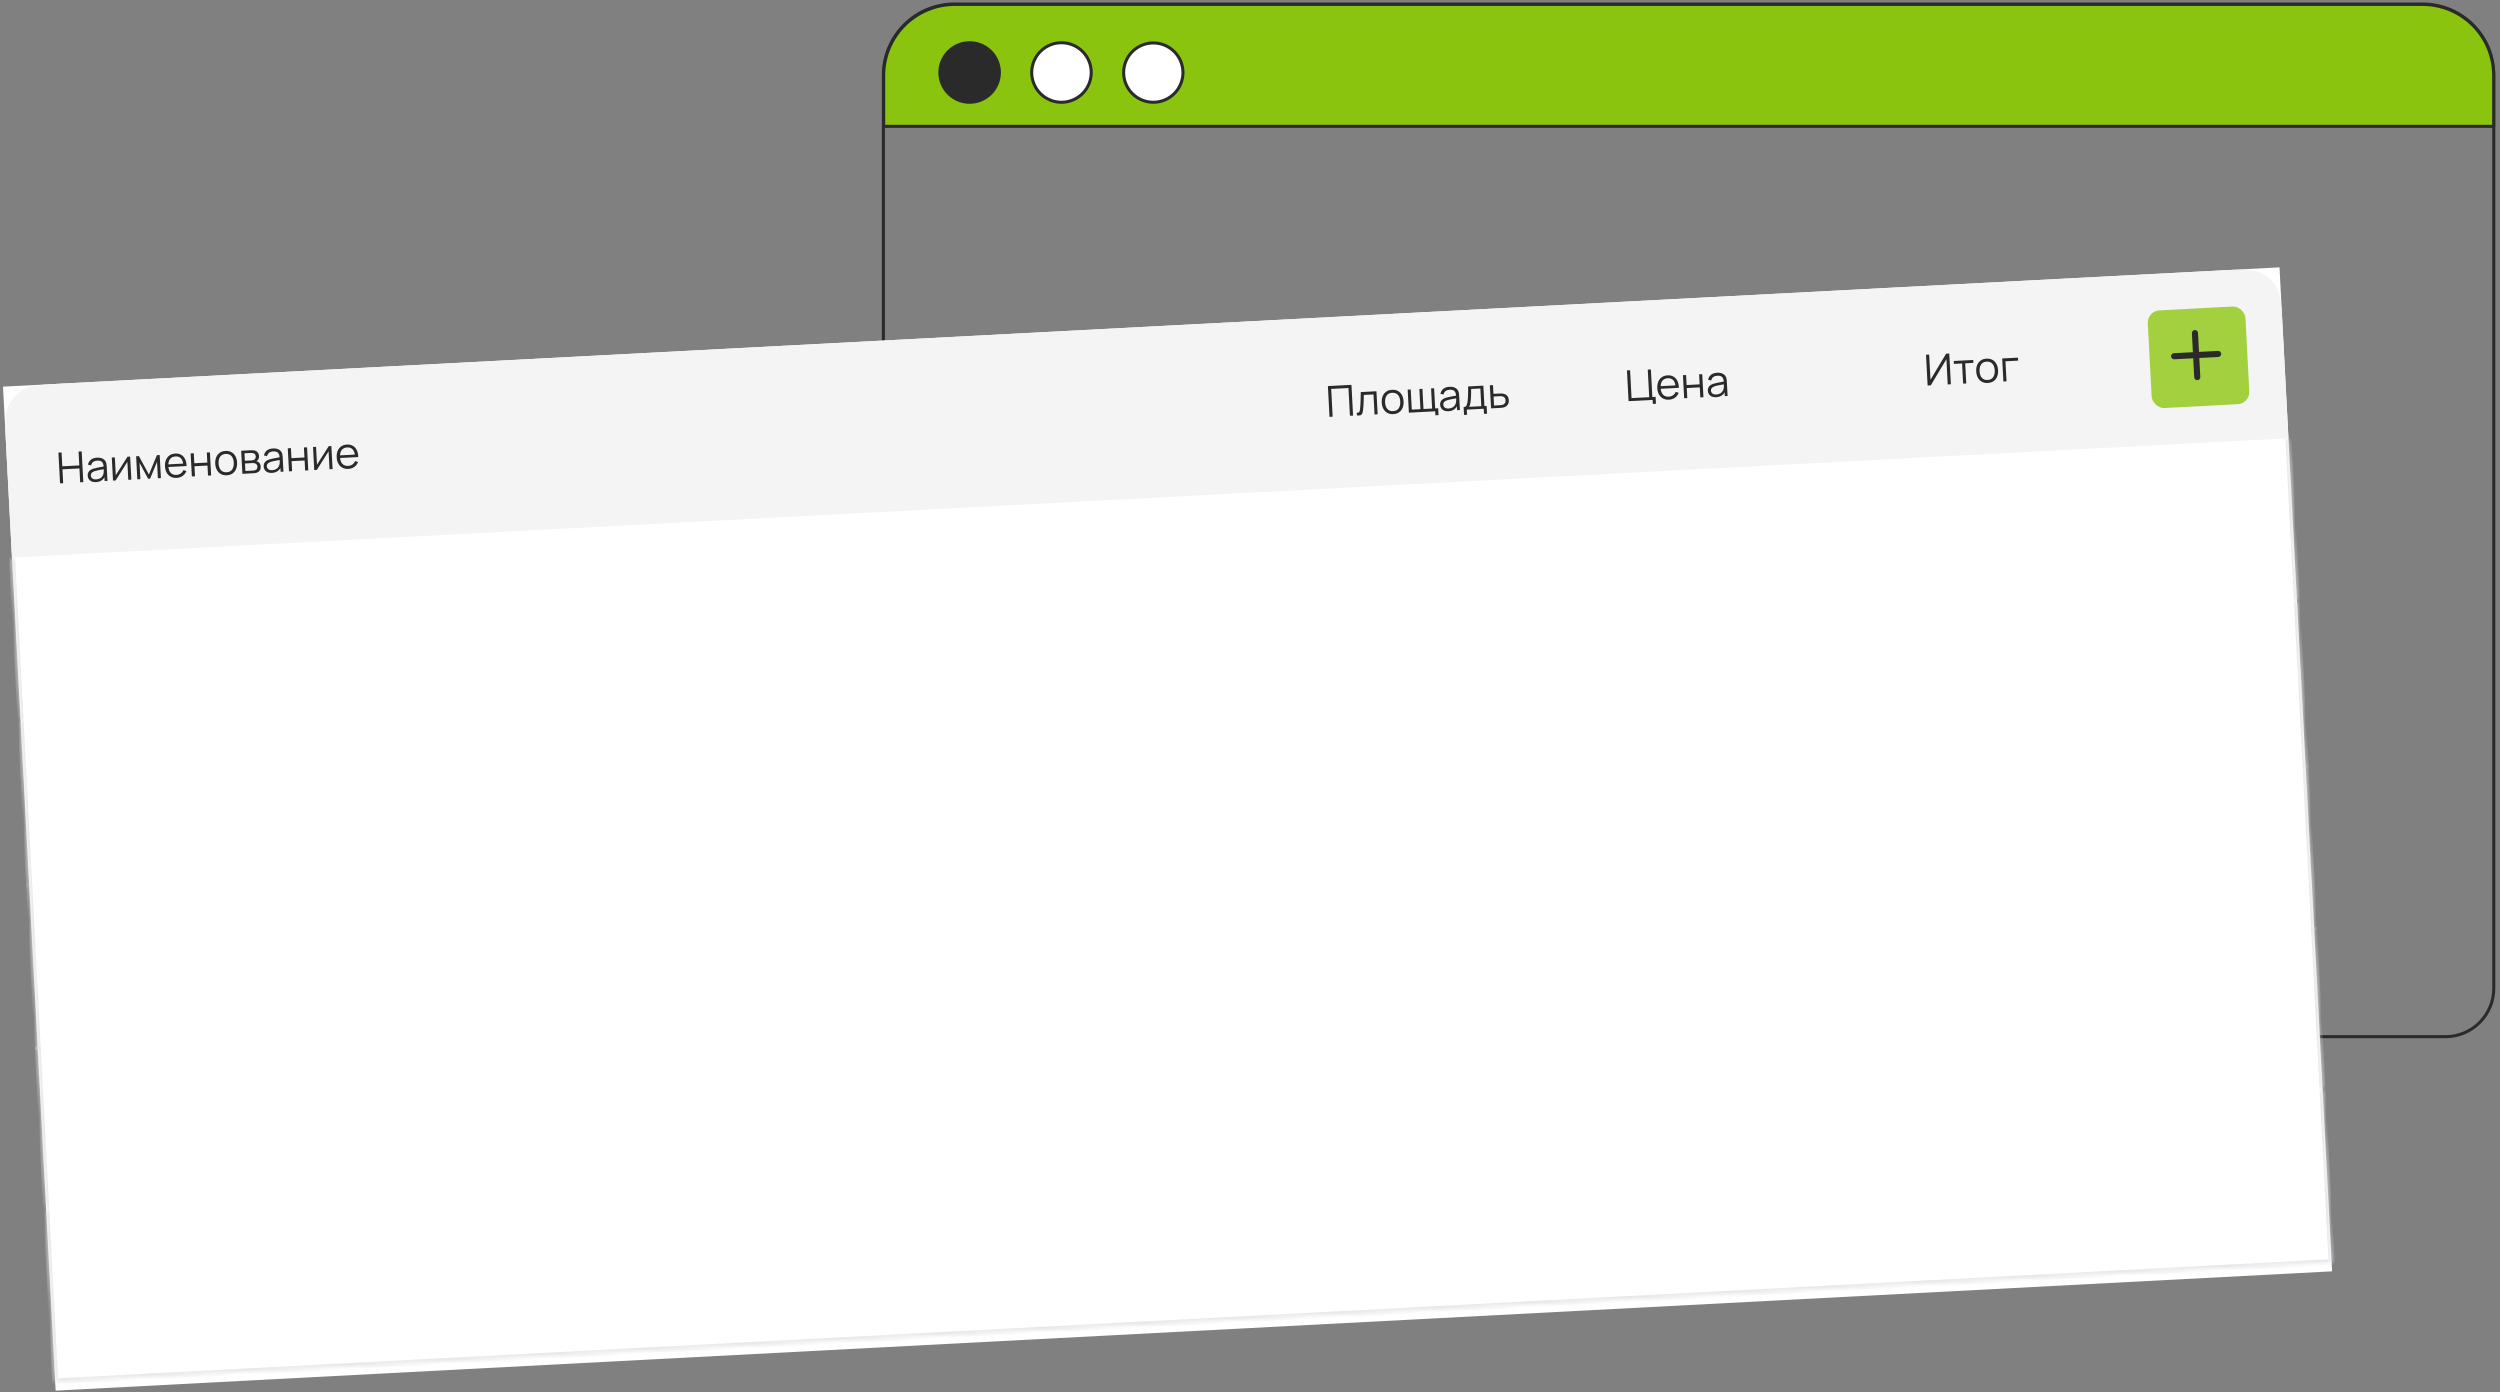<svg width="483" height="269" viewBox="0 0 483 269" fill="none" xmlns="http://www.w3.org/2000/svg">
<rect x="0" y="0" width="483" height="269" fill="#808080" stroke="none"/>
<path d="M184.467 0.778H468.059C471.703 0.778 475.198 2.226 477.774 4.803C480.351 7.379 481.798 10.874 481.798 14.518V190.946C481.798 193.424 480.814 195.8 479.062 197.552C477.31 199.304 474.934 200.288 472.456 200.288H180.011C177.534 200.288 175.157 199.304 173.405 197.552C171.653 195.8 170.669 193.424 170.669 190.946V14.498C170.672 12.69 171.031 10.901 171.726 9.233C172.421 7.564 173.439 6.049 174.721 4.775C176.003 3.5 177.523 2.491 179.196 1.805C180.868 1.12 182.659 0.771 184.467 0.778Z" stroke="#2A2A2A" stroke-width="0.59" stroke-linecap="round" stroke-linejoin="round"/>
<path d="M481.778 24.409V14.595C481.778 10.952 480.331 7.457 477.754 4.88C475.178 2.304 471.683 0.856 468.039 0.856H184.467C180.823 0.856 177.328 2.304 174.752 4.88C172.175 7.457 170.728 10.952 170.728 14.595V24.409H481.778Z" fill="#8BC40F" stroke="#2A2A2A" stroke-width="0.59" stroke-linecap="round" stroke-linejoin="round"/>
<path d="M193.083 14.027C193.087 12.888 192.753 11.774 192.123 10.825C191.492 9.876 190.594 9.136 189.543 8.698C188.491 8.261 187.333 8.145 186.216 8.366C185.098 8.588 184.072 9.136 183.266 9.941C182.461 10.747 181.913 11.773 181.692 12.89C181.47 14.008 181.586 15.166 182.024 16.217C182.461 17.269 183.201 18.167 184.15 18.797C185.099 19.428 186.213 19.762 187.352 19.758C188.871 19.753 190.326 19.148 191.399 18.074C192.473 17 193.078 15.546 193.083 14.027Z" fill="#2A2A2A" stroke="#2A2A2A" stroke-width="0.59" stroke-linecap="round" stroke-linejoin="round"/>
<path d="M210.827 14.026C210.83 12.884 210.494 11.766 209.86 10.816C209.226 9.866 208.323 9.126 207.267 8.691C206.211 8.255 205.049 8.145 203.929 8.372C202.81 8.6 201.784 9.156 200.982 9.969C200.179 10.783 199.638 11.816 199.425 12.939C199.213 14.061 199.34 15.222 199.79 16.272C200.239 17.322 200.992 18.214 201.951 18.835C202.91 19.456 204.032 19.777 205.174 19.758C206.679 19.732 208.113 19.117 209.17 18.046C210.227 16.974 210.822 15.531 210.827 14.026Z" fill="white" stroke="#2A2A2A" stroke-width="0.59" stroke-linecap="round" stroke-linejoin="round"/>
<path d="M222.818 19.758C225.983 19.758 228.549 17.192 228.549 14.027C228.549 10.862 225.983 8.296 222.818 8.296C219.653 8.296 217.087 10.862 217.087 14.027C217.087 17.192 219.653 19.758 222.818 19.758Z" fill="white" stroke="#2A2A2A" stroke-width="0.59" stroke-linecap="round" stroke-linejoin="round"/>
<rect width="440.422" height="194.234" transform="translate(0.582 74.703) rotate(-3)" fill="white"/>
<path d="M1.183 86.164C0.968 82.069 0.861 80.021 1.602 78.424C2.2 77.136 3.171 76.058 4.389 75.328C5.899 74.424 7.947 74.317 12.043 74.103L428.939 52.254C433.035 52.039 435.083 51.932 436.68 52.673C437.968 53.271 439.046 54.242 439.776 55.461C440.679 56.971 440.787 59.019 441.001 63.114L442.131 84.669L2.312 107.719L1.183 86.164Z" fill="#F4F4F4"/>
<g clip-path="url(#clip0_7546_15386)">
<rect width="229.067" height="17.313" transform="translate(8.069 82.195) rotate(-3)" fill="white" fill-opacity="0.01"/>
<g clip-path="url(#clip1_7546_15386)">
<rect width="224.344" height="12" transform="translate(10.551 84.43) rotate(-3)" fill="white" fill-opacity="0.01"/>
<path d="M11.6 93.387L11.288 87.444L11.895 87.412L12.035 90.091L15.32 89.919L15.18 87.24L15.782 87.209L16.094 93.151L15.491 93.183L15.351 90.501L12.066 90.673L12.206 93.355L11.6 93.387ZM18.532 93.148C18.196 93.165 17.911 93.12 17.676 93.011C17.444 92.901 17.267 92.749 17.143 92.554C17.02 92.359 16.952 92.144 16.94 91.907C16.927 91.665 16.964 91.456 17.052 91.281C17.142 91.102 17.268 90.953 17.43 90.834C17.595 90.715 17.787 90.621 18.007 90.552C18.229 90.485 18.476 90.424 18.746 90.368C19.019 90.31 19.285 90.258 19.545 90.215C19.807 90.168 20.037 90.124 20.233 90.083L20.026 90.227C20.011 89.786 19.909 89.464 19.719 89.262C19.529 89.059 19.212 88.97 18.769 88.993C18.464 89.009 18.209 89.091 18.004 89.24C17.802 89.389 17.666 89.614 17.597 89.915L16.997 89.773C17.078 89.369 17.267 89.048 17.564 88.812C17.86 88.576 18.255 88.445 18.747 88.419C19.155 88.398 19.504 88.457 19.795 88.596C20.089 88.732 20.303 88.942 20.437 89.224C20.498 89.351 20.542 89.493 20.567 89.652C20.591 89.811 20.608 89.973 20.617 90.138L20.762 92.907L20.221 92.935L20.163 91.817L20.323 91.875C20.192 92.265 19.972 92.569 19.663 92.787C19.355 93.004 18.977 93.125 18.532 93.148ZM18.574 92.62C18.858 92.605 19.103 92.541 19.309 92.428C19.516 92.316 19.679 92.168 19.799 91.985C19.919 91.799 19.992 91.594 20.019 91.369C20.045 91.224 20.055 91.067 20.048 90.896C20.042 90.722 20.037 90.593 20.032 90.508L20.27 90.615C20.065 90.654 19.842 90.693 19.601 90.733C19.363 90.773 19.128 90.817 18.896 90.865C18.667 90.913 18.46 90.967 18.276 91.026C18.151 91.068 18.031 91.126 17.916 91.198C17.801 91.267 17.708 91.358 17.637 91.469C17.568 91.58 17.538 91.716 17.546 91.875C17.553 92.005 17.591 92.128 17.661 92.246C17.733 92.364 17.843 92.458 17.99 92.531C18.14 92.603 18.335 92.633 18.574 92.62ZM25.144 88.208L25.377 92.665L24.787 92.696L24.605 89.225L22.344 92.824L21.832 92.851L21.599 88.394L22.189 88.363L22.369 91.805L24.636 88.234L25.144 88.208ZM26.532 92.605L26.298 88.147L26.839 88.119L28.767 91.676L30.318 87.937L30.854 87.909L31.088 92.366L30.502 92.397L30.336 89.235L29.004 92.475L28.62 92.495L26.956 89.412L27.122 92.574L26.532 92.605ZM34.135 92.33C33.7 92.353 33.318 92.276 32.989 92.101C32.663 91.924 32.402 91.666 32.208 91.326C32.013 90.986 31.904 90.581 31.879 90.11C31.854 89.623 31.918 89.198 32.073 88.834C32.228 88.47 32.457 88.183 32.761 87.974C33.067 87.765 33.435 87.649 33.864 87.627C34.304 87.604 34.685 87.686 35.006 87.873C35.328 88.058 35.578 88.334 35.758 88.703C35.937 89.071 36.033 89.517 36.047 90.041L35.428 90.073L35.417 89.859C35.375 89.281 35.227 88.852 34.973 88.57C34.721 88.288 34.366 88.159 33.91 88.183C33.431 88.208 33.072 88.383 32.832 88.707C32.595 89.031 32.492 89.481 32.522 90.056C32.551 90.617 32.701 91.047 32.97 91.344C33.242 91.639 33.612 91.774 34.08 91.75C34.399 91.733 34.673 91.645 34.902 91.487C35.134 91.326 35.311 91.103 35.434 90.818L36.011 91.007C35.855 91.404 35.611 91.719 35.278 91.952C34.948 92.181 34.567 92.308 34.135 92.33ZM32.316 90.236L32.29 89.729L35.694 89.55L35.721 90.058L32.316 90.236ZM37.067 92.052L36.833 87.595L37.44 87.564L37.541 89.499L40.054 89.367L39.953 87.432L40.56 87.4L40.793 91.857L40.187 91.889L40.085 89.949L37.572 90.081L37.673 92.021L37.067 92.052ZM43.815 91.823C43.372 91.846 42.989 91.766 42.664 91.581C42.34 91.397 42.085 91.131 41.899 90.785C41.712 90.439 41.607 90.036 41.583 89.577C41.558 89.109 41.622 88.695 41.774 88.334C41.926 87.972 42.154 87.686 42.458 87.474C42.764 87.26 43.134 87.141 43.569 87.118C44.014 87.095 44.399 87.175 44.724 87.36C45.05 87.541 45.306 87.805 45.489 88.151C45.675 88.495 45.781 88.896 45.805 89.356C45.829 89.823 45.767 90.239 45.618 90.603C45.468 90.964 45.241 91.252 44.934 91.466C44.629 91.681 44.255 91.8 43.815 91.823ZM43.785 91.241C44.28 91.215 44.64 91.032 44.865 90.692C45.09 90.349 45.188 89.915 45.161 89.389C45.133 88.85 44.988 88.427 44.726 88.121C44.467 87.814 44.092 87.674 43.599 87.7C43.266 87.718 42.995 87.808 42.786 87.97C42.579 88.13 42.429 88.346 42.335 88.619C42.245 88.888 42.208 89.197 42.227 89.543C42.255 90.08 42.401 90.504 42.666 90.815C42.93 91.124 43.303 91.266 43.785 91.241ZM46.828 91.541L46.594 87.084L48.431 86.987C48.524 86.983 48.638 86.982 48.77 86.986C48.906 86.99 49.032 87.004 49.149 87.028C49.403 87.081 49.611 87.206 49.773 87.401C49.938 87.597 50.027 87.838 50.042 88.124C50.051 88.283 50.033 88.428 49.99 88.557C49.95 88.683 49.889 88.794 49.805 88.889C49.766 88.938 49.723 88.982 49.675 89.02C49.628 89.056 49.581 89.086 49.535 89.111C49.624 89.122 49.721 89.156 49.826 89.211C49.991 89.296 50.118 89.416 50.209 89.572C50.3 89.724 50.351 89.913 50.363 90.139C50.379 90.444 50.319 90.697 50.184 90.897C50.048 91.098 49.859 91.24 49.618 91.324C49.51 91.36 49.391 91.386 49.262 91.401C49.136 91.416 49.017 91.426 48.904 91.432L46.828 91.541ZM47.412 90.993L48.848 90.918C48.906 90.915 48.978 90.907 49.066 90.894C49.154 90.878 49.231 90.86 49.299 90.84C49.459 90.79 49.573 90.702 49.641 90.574C49.711 90.443 49.743 90.304 49.735 90.155C49.725 89.96 49.659 89.803 49.536 89.686C49.417 89.565 49.262 89.496 49.071 89.478C49.007 89.468 48.94 89.463 48.871 89.464C48.802 89.465 48.74 89.467 48.685 89.469L47.336 89.54L47.412 90.993ZM47.308 89.02L48.555 88.955C48.626 88.951 48.706 88.943 48.793 88.93C48.884 88.914 48.961 88.892 49.026 88.864C49.166 88.807 49.266 88.716 49.326 88.592C49.389 88.467 49.416 88.333 49.408 88.19C49.4 88.033 49.356 87.898 49.275 87.783C49.198 87.669 49.085 87.592 48.936 87.553C48.836 87.522 48.727 87.507 48.611 87.508C48.498 87.508 48.426 87.509 48.396 87.511L47.232 87.572L47.308 89.02ZM52.531 91.366C52.195 91.384 51.91 91.338 51.675 91.229C51.444 91.12 51.266 90.968 51.142 90.773C51.019 90.578 50.951 90.362 50.939 90.125C50.926 89.883 50.964 89.674 51.051 89.499C51.141 89.32 51.267 89.171 51.429 89.053C51.594 88.934 51.786 88.839 52.006 88.77C52.229 88.703 52.475 88.642 52.745 88.586C53.018 88.528 53.285 88.477 53.544 88.433C53.807 88.386 54.036 88.342 54.233 88.302L54.025 88.445C54.01 88.004 53.908 87.683 53.718 87.48C53.528 87.278 53.211 87.188 52.769 87.211C52.463 87.227 52.208 87.309 52.003 87.458C51.801 87.607 51.666 87.832 51.596 88.133L50.997 87.991C51.078 87.587 51.266 87.266 51.563 87.03C51.86 86.794 52.254 86.663 52.747 86.637C53.154 86.616 53.503 86.675 53.795 86.814C54.089 86.95 54.303 87.16 54.436 87.442C54.498 87.569 54.541 87.712 54.566 87.87C54.591 88.029 54.608 88.191 54.616 88.356L54.761 91.125L54.221 91.153L54.162 90.035L54.322 90.093C54.191 90.483 53.971 90.787 53.663 91.005C53.354 91.222 52.977 91.343 52.531 91.366ZM52.574 90.838C52.857 90.823 53.102 90.76 53.309 90.647C53.515 90.534 53.678 90.386 53.798 90.203C53.918 90.017 53.992 89.812 54.019 89.587C54.044 89.442 54.054 89.285 54.048 89.114C54.041 88.941 54.036 88.811 54.031 88.726L54.269 88.833C54.064 88.872 53.841 88.911 53.6 88.951C53.362 88.991 53.127 89.035 52.895 89.083C52.666 89.131 52.459 89.185 52.275 89.244C52.15 89.287 52.031 89.344 51.916 89.416C51.801 89.486 51.708 89.576 51.636 89.687C51.567 89.799 51.537 89.934 51.546 90.094C51.552 90.223 51.591 90.346 51.66 90.464C51.733 90.582 51.842 90.677 51.99 90.749C52.14 90.821 52.334 90.851 52.574 90.838ZM55.832 91.069L55.598 86.612L56.205 86.58L56.306 88.516L58.819 88.384L58.718 86.448L59.325 86.416L59.558 90.874L58.952 90.906L58.85 88.966L56.337 89.097L56.438 91.037L55.832 91.069ZM64.02 86.171L64.253 90.628L63.663 90.659L63.481 87.188L61.22 90.787L60.708 90.813L60.475 86.356L61.065 86.325L61.245 89.767L63.512 86.197L64.02 86.171ZM67.304 90.592C66.869 90.615 66.487 90.538 66.158 90.362C65.832 90.186 65.571 89.928 65.377 89.588C65.183 89.248 65.073 88.842 65.048 88.372C65.023 87.885 65.087 87.46 65.242 87.096C65.397 86.731 65.626 86.445 65.93 86.236C66.236 86.027 66.604 85.911 67.033 85.888C67.473 85.865 67.854 85.948 68.175 86.135C68.497 86.319 68.747 86.596 68.927 86.964C69.106 87.333 69.202 87.779 69.216 88.302L68.597 88.335L68.586 88.12C68.544 87.543 68.396 87.114 68.142 86.832C67.89 86.55 67.535 86.421 67.079 86.445C66.6 86.47 66.241 86.644 66.001 86.969C65.764 87.293 65.661 87.743 65.691 88.318C65.72 88.879 65.87 89.308 66.139 89.606C66.411 89.901 66.781 90.036 67.249 90.011C67.568 89.995 67.842 89.907 68.071 89.749C68.303 89.588 68.48 89.365 68.603 89.079L69.18 89.269C69.024 89.666 68.78 89.981 68.447 90.213C68.117 90.443 67.736 90.569 67.304 90.592ZM65.485 88.498L65.459 87.99L68.863 87.812L68.89 88.32L65.485 88.498Z" fill="#2A2A2A"/>
</g>
</g>
<g clip-path="url(#clip2_7546_15386)">
<rect width="41.327" height="17.313" transform="translate(253.33 69.342) rotate(-3)" fill="white" fill-opacity="0.01"/>
<g clip-path="url(#clip3_7546_15386)">
<rect width="36.603" height="12" transform="translate(255.812 71.576) rotate(-3)" fill="white" fill-opacity="0.01"/>
<path d="M256.86 80.534L256.549 74.591L261.101 74.352L261.412 80.295L260.806 80.327L260.525 74.966L257.186 75.141L257.467 80.502L256.86 80.534ZM262.154 80.256L262.127 79.724C262.293 79.745 262.418 79.732 262.501 79.683C262.587 79.632 262.647 79.552 262.683 79.442C262.718 79.33 262.746 79.192 262.765 79.028C262.795 78.756 262.819 78.457 262.838 78.13C262.856 77.804 262.869 77.445 262.876 77.052C262.886 76.657 262.894 76.222 262.899 75.748L265.928 75.589L266.162 80.046L265.559 80.078L265.356 76.202L263.491 76.3C263.487 76.593 263.48 76.884 263.47 77.174C263.461 77.465 263.449 77.744 263.436 78.012C263.425 78.278 263.41 78.523 263.391 78.747C263.373 78.971 263.351 79.166 263.327 79.33C263.29 79.577 263.234 79.776 263.159 79.926C263.087 80.076 262.973 80.179 262.815 80.234C262.658 80.289 262.438 80.296 262.154 80.256ZM269.183 80.012C268.74 80.035 268.356 79.954 268.032 79.77C267.708 79.586 267.452 79.32 267.266 78.974C267.08 78.628 266.974 78.225 266.95 77.766C266.926 77.298 266.989 76.884 267.142 76.523C267.294 76.162 267.522 75.875 267.825 75.663C268.131 75.449 268.501 75.33 268.936 75.307C269.382 75.284 269.767 75.364 270.091 75.549C270.418 75.73 270.673 75.994 270.857 76.34C271.043 76.684 271.148 77.085 271.172 77.545C271.197 78.012 271.134 78.428 270.985 78.792C270.836 79.153 270.608 79.441 270.302 79.655C269.996 79.87 269.623 79.989 269.183 80.012ZM269.152 79.43C269.647 79.404 270.007 79.221 270.232 78.881C270.457 78.538 270.556 78.104 270.528 77.578C270.5 77.039 270.355 76.616 270.094 76.31C269.835 76.004 269.459 75.863 268.967 75.889C268.634 75.906 268.362 75.997 268.153 76.159C267.946 76.319 267.796 76.535 267.703 76.808C267.612 77.077 267.576 77.385 267.594 77.732C267.622 78.269 267.768 78.693 268.033 79.004C268.298 79.313 268.671 79.455 269.152 79.43ZM277.32 80.235L277.28 79.463L272.195 79.73L271.962 75.273L272.552 75.242L272.756 79.138L274.428 79.05L274.223 75.154L274.814 75.123L275.018 79.019L276.685 78.932L276.481 75.036L277.071 75.005L277.275 78.901L277.857 78.87L277.927 80.203L277.32 80.235ZM279.825 79.454C279.489 79.472 279.204 79.426 278.969 79.317C278.737 79.208 278.56 79.056 278.436 78.861C278.313 78.666 278.245 78.45 278.233 78.213C278.22 77.971 278.257 77.762 278.345 77.587C278.435 77.408 278.561 77.26 278.723 77.141C278.888 77.022 279.08 76.927 279.3 76.858C279.523 76.791 279.769 76.73 280.039 76.674C280.312 76.616 280.578 76.565 280.838 76.521C281.101 76.474 281.33 76.43 281.526 76.39L281.319 76.533C281.304 76.092 281.202 75.771 281.012 75.568C280.822 75.366 280.505 75.276 280.062 75.299C279.757 75.315 279.502 75.398 279.297 75.546C279.095 75.695 278.96 75.92 278.89 76.222L278.291 76.079C278.371 75.675 278.56 75.355 278.857 75.118C279.153 74.882 279.548 74.751 280.041 74.725C280.448 74.704 280.797 74.763 281.088 74.902C281.383 75.038 281.596 75.248 281.73 75.531C281.792 75.657 281.835 75.799 281.86 75.958C281.885 76.117 281.901 76.279 281.91 76.444L282.055 79.213L281.515 79.242L281.456 78.123L281.616 78.181C281.485 78.571 281.265 78.875 280.956 79.093C280.648 79.31 280.271 79.431 279.825 79.454ZM279.868 78.926C280.151 78.912 280.396 78.848 280.602 78.735C280.809 78.622 280.972 78.474 281.092 78.291C281.212 78.106 281.286 77.9 281.312 77.675C281.338 77.531 281.348 77.373 281.341 77.202C281.335 77.029 281.33 76.899 281.325 76.814L281.563 76.921C281.358 76.96 281.135 76.999 280.894 77.039C280.656 77.079 280.421 77.123 280.189 77.171C279.96 77.219 279.753 77.273 279.569 77.332C279.444 77.375 279.324 77.432 279.209 77.504C279.095 77.574 279.001 77.664 278.93 77.775C278.861 77.887 278.831 78.022 278.839 78.182C278.846 78.311 278.884 78.434 278.954 78.552C279.026 78.67 279.136 78.765 279.283 78.837C279.433 78.909 279.628 78.939 279.868 78.926ZM282.851 80.165L282.772 78.654C283.025 78.641 283.203 78.55 283.304 78.382C283.406 78.211 283.481 77.944 283.531 77.58C283.566 77.344 283.591 77.09 283.607 76.819C283.623 76.547 283.633 76.238 283.637 75.89C283.641 75.539 283.64 75.13 283.635 74.661L286.581 74.507L286.788 78.444L287.217 78.421L287.296 79.932L286.71 79.962L286.658 78.972L283.381 79.144L283.433 80.134L282.851 80.165ZM283.8 78.6L286.185 78.475L286.006 75.058L284.223 75.152C284.226 75.361 284.225 75.583 284.221 75.818C284.219 76.052 284.214 76.287 284.204 76.522C284.197 76.757 284.185 76.979 284.168 77.186C284.154 77.391 284.133 77.572 284.106 77.728C284.075 77.928 284.038 78.1 283.996 78.242C283.957 78.385 283.891 78.504 283.8 78.6ZM288.075 78.898L287.833 74.441L288.444 74.409L288.532 76.089L289.576 76.034C289.705 76.027 289.832 76.023 289.956 76.022C290.083 76.021 290.195 76.026 290.292 76.038C290.514 76.067 290.713 76.13 290.89 76.226C291.068 76.321 291.211 76.459 291.317 76.638C291.425 76.817 291.487 77.046 291.502 77.323C291.522 77.706 291.438 78.012 291.252 78.243C291.068 78.473 290.828 78.629 290.531 78.711C290.42 78.742 290.298 78.765 290.167 78.78C290.035 78.792 289.904 78.802 289.775 78.809L288.075 78.898ZM288.65 78.346L289.723 78.29C289.817 78.285 289.921 78.277 290.036 78.265C290.152 78.254 290.253 78.233 290.339 78.204C290.483 78.155 290.611 78.065 290.723 77.935C290.837 77.802 290.888 77.609 290.874 77.356C290.861 77.106 290.793 76.921 290.671 76.8C290.549 76.677 290.39 76.6 290.196 76.568C290.109 76.554 290.017 76.546 289.917 76.546C289.818 76.545 289.723 76.548 289.632 76.552L288.559 76.609L288.65 78.346Z" fill="#2A2A2A"/>
</g>
</g>
<g clip-path="url(#clip4_7546_15386)">
<rect width="41.327" height="17.313" transform="translate(311.108 66.314) rotate(-3)" fill="white" fill-opacity="0.01"/>
<g clip-path="url(#clip5_7546_15386)">
<rect width="36.603" height="12" transform="translate(313.59 68.548) rotate(-3)" fill="white" fill-opacity="0.01"/>
<path d="M319.326 78.033L319.286 77.262L314.639 77.505L314.327 71.562L314.934 71.531L315.216 76.912L318.625 76.734L318.346 71.406L318.952 71.374L319.231 76.702L319.863 76.669L319.933 78.002L319.326 78.033ZM322.448 77.22C322.013 77.243 321.631 77.166 321.302 76.99C320.975 76.814 320.715 76.556 320.52 76.216C320.326 75.876 320.216 75.471 320.192 75C320.166 74.513 320.231 74.088 320.386 73.724C320.54 73.36 320.769 73.073 321.073 72.864C321.379 72.655 321.747 72.539 322.176 72.517C322.616 72.494 322.997 72.576 323.319 72.763C323.64 72.948 323.891 73.224 324.07 73.593C324.249 73.961 324.346 74.407 324.36 74.931L323.74 74.963L323.729 74.749C323.688 74.171 323.54 73.742 323.285 73.46C323.033 73.178 322.679 73.049 322.222 73.073C321.743 73.098 321.384 73.273 321.144 73.597C320.908 73.921 320.804 74.371 320.834 74.946C320.864 75.507 321.013 75.937 321.283 76.234C321.555 76.529 321.925 76.664 322.392 76.639C322.711 76.623 322.986 76.535 323.215 76.377C323.446 76.216 323.623 75.993 323.746 75.708L324.323 75.897C324.167 76.294 323.923 76.609 323.591 76.842C323.261 77.071 322.88 77.198 322.448 77.22ZM320.629 75.126L320.602 74.619L324.007 74.44L324.033 74.948L320.629 75.126ZM325.379 76.942L325.146 72.485L325.752 72.453L325.854 74.389L328.367 74.257L328.266 72.322L328.872 72.29L329.106 76.747L328.499 76.779L328.398 74.839L325.884 74.971L325.986 76.911L325.379 76.942ZM331.542 76.743C331.206 76.761 330.921 76.715 330.686 76.606C330.454 76.497 330.277 76.345 330.153 76.15C330.03 75.955 329.962 75.739 329.95 75.503C329.937 75.261 329.974 75.052 330.062 74.876C330.152 74.698 330.278 74.549 330.44 74.43C330.604 74.311 330.797 74.217 331.017 74.147C331.239 74.081 331.486 74.019 331.756 73.964C332.029 73.905 332.295 73.854 332.555 73.81C332.817 73.763 333.047 73.72 333.243 73.679L333.036 73.822C333.021 73.382 332.918 73.06 332.728 72.858C332.539 72.655 332.222 72.565 331.779 72.589C331.474 72.605 331.219 72.687 331.014 72.836C330.812 72.984 330.676 73.209 330.607 73.511L330.007 73.368C330.088 72.964 330.277 72.644 330.574 72.408C330.87 72.171 331.265 72.04 331.757 72.015C332.165 71.993 332.514 72.052 332.805 72.191C333.099 72.328 333.313 72.537 333.447 72.82C333.508 72.946 333.552 73.089 333.577 73.248C333.601 73.406 333.618 73.568 333.627 73.733L333.772 76.502L333.231 76.531L333.173 75.412L333.333 75.47C333.202 75.861 332.982 76.165 332.673 76.382C332.365 76.6 331.987 76.72 331.542 76.743ZM331.584 76.216C331.868 76.201 332.113 76.137 332.319 76.024C332.526 75.911 332.689 75.763 332.809 75.581C332.929 75.395 333.002 75.19 333.029 74.965C333.055 74.82 333.064 74.662 333.058 74.491C333.052 74.318 333.047 74.189 333.042 74.103L333.279 74.211C333.075 74.249 332.852 74.288 332.611 74.329C332.373 74.369 332.138 74.413 331.906 74.461C331.677 74.509 331.47 74.562 331.286 74.622C331.161 74.664 331.041 74.721 330.926 74.793C330.811 74.863 330.718 74.953 330.647 75.065C330.578 75.176 330.548 75.311 330.556 75.471C330.563 75.6 330.601 75.724 330.671 75.841C330.743 75.959 330.853 76.054 331 76.126C331.15 76.198 331.345 76.228 331.584 76.216Z" fill="#2A2A2A"/>
</g>
</g>
<g clip-path="url(#clip6_7546_15386)">
<rect width="41.327" height="17.313" transform="translate(368.886 63.286) rotate(-3)" fill="white" fill-opacity="0.01"/>
<g clip-path="url(#clip7_7546_15386)">
<rect width="36.603" height="12" transform="translate(371.367 65.52) rotate(-3)" fill="white" fill-opacity="0.01"/>
<path d="M376.91 74.242L376.299 74.274L376.044 69.4L373.027 74.446L372.416 74.478L372.105 68.535L372.715 68.503L372.971 73.373L375.988 68.332L376.599 68.299L376.91 74.242ZM379.276 74.118L379.071 70.222L377.491 70.305L377.461 69.744L381.229 69.547L381.259 70.108L379.678 70.191L379.882 74.087L379.276 74.118ZM384.037 73.993C383.594 74.016 383.21 73.936 382.886 73.751C382.562 73.567 382.307 73.302 382.12 72.955C381.934 72.609 381.829 72.207 381.805 71.747C381.78 71.279 381.844 70.865 381.996 70.504C382.148 70.143 382.376 69.856 382.679 69.644C382.985 69.43 383.356 69.311 383.79 69.288C384.236 69.265 384.621 69.345 384.945 69.53C385.272 69.711 385.527 69.975 385.711 70.322C385.897 70.665 386.002 71.066 386.026 71.526C386.051 71.993 385.989 72.409 385.839 72.773C385.69 73.134 385.462 73.422 385.156 73.636C384.85 73.851 384.477 73.97 384.037 73.993ZM384.006 73.411C384.502 73.385 384.862 73.202 385.087 72.862C385.312 72.519 385.41 72.085 385.383 71.559C385.354 71.02 385.209 70.597 384.948 70.291C384.689 69.985 384.313 69.844 383.821 69.87C383.488 69.888 383.217 69.978 383.007 70.14C382.801 70.3 382.651 70.516 382.557 70.789C382.466 71.058 382.43 71.367 382.448 71.713C382.477 72.25 382.623 72.674 382.888 72.986C383.152 73.294 383.525 73.436 384.006 73.411ZM387.054 73.711L386.82 69.254L389.874 69.094L389.905 69.675L387.457 69.804L387.661 73.679L387.054 73.711Z" fill="#2A2A2A"/>
</g>
</g>
<rect x="414.83" y="60.088" width="18.892" height="18.892" rx="2.362" transform="rotate(-3 414.83 60.088)" fill="#A2D03F"/>
<path d="M424.066 64.36L424.511 72.849M428.534 68.382L420.044 68.827" stroke="#2A2A2A" stroke-width="1.181" stroke-linecap="round"/>
<mask id="path-13-inside-1_7546_15386" fill="white">
<path d="M2.312 107.719L442.131 84.669L443.779 116.108L3.96 139.158L2.312 107.719Z"/>
</mask>
<path d="M441.542 84.7L443.189 116.139L444.368 116.077L442.721 84.638L441.542 84.7ZM4.55 139.127L2.902 107.688L1.723 107.75L3.371 139.189L4.55 139.127Z" fill="#E5E5EA" mask="url(#path-13-inside-1_7546_15386)"/>
<mask id="path-15-inside-2_7546_15386" fill="white">
<path d="M3.96 139.158L443.779 116.108L445.471 148.402L5.652 171.452L3.96 139.158Z"/>
</mask>
<path d="M443.189 116.139L444.882 148.433L446.061 148.371L444.368 116.077L443.189 116.139ZM6.242 171.421L4.55 139.127L3.37 139.189L5.063 171.483L6.242 171.421Z" fill="#E5E5EA" mask="url(#path-15-inside-2_7546_15386)"/>
<mask id="path-17-inside-3_7546_15386" fill="white">
<path d="M5.607 170.598L445.426 147.548L447.119 179.842L7.3 202.891L5.607 170.598Z"/>
</mask>
<path d="M444.837 147.579L446.529 179.872L447.708 179.811L446.016 147.517L444.837 147.579ZM7.889 202.861L6.197 170.567L5.018 170.629L6.71 202.922L7.889 202.861Z" fill="#E5E5EA" mask="url(#path-17-inside-3_7546_15386)"/>
<mask id="path-20-inside-4_7546_15386" fill="white">
<path d="M7.259 202.037L447.073 178.987L448.723 210.469L8.909 233.519L7.259 202.037Z"/>
</mask>
<path d="M446.484 179.018L448.134 210.5L449.313 210.438L447.663 178.957L446.484 179.018ZM9.498 233.488L7.848 202.006L6.669 202.068L8.319 233.549L9.498 233.488Z" fill="#E5E5EA" mask="url(#path-20-inside-4_7546_15386)"/>
<mask id="path-23-inside-5_7546_15386" fill="white">
<path d="M8.903 233.477L448.722 210.427L450.474 243.863L10.656 266.913L8.903 233.477Z"/>
</mask>
<path d="M450.474 243.863L450.505 244.453L451.095 244.422L451.064 243.832L450.474 243.863ZM10.656 266.913L10.066 266.944L10.097 267.534L10.687 267.503L10.656 266.913ZM448.132 210.458L449.885 243.894L451.064 243.832L449.312 210.396L448.132 210.458ZM450.443 243.274L10.625 266.324L10.687 267.503L450.505 244.453L450.443 243.274ZM11.245 266.882L9.493 233.446L8.314 233.507L10.066 266.944L11.245 266.882Z" fill="#E5E5EA" mask="url(#path-23-inside-5_7546_15386)"/>
<defs>
<clipPath id="clip0_7546_15386">
<rect width="229.067" height="17.313" fill="white" transform="translate(8.069 82.195) rotate(-3)"/>
</clipPath>
<clipPath id="clip1_7546_15386">
<rect width="224.344" height="12" fill="white" transform="translate(10.551 84.43) rotate(-3)"/>
</clipPath>
<clipPath id="clip2_7546_15386">
<rect width="41.327" height="17.313" fill="white" transform="translate(253.33 69.342) rotate(-3)"/>
</clipPath>
<clipPath id="clip3_7546_15386">
<rect width="36.603" height="12" fill="white" transform="translate(255.812 71.576) rotate(-3)"/>
</clipPath>
<clipPath id="clip4_7546_15386">
<rect width="41.327" height="17.313" fill="white" transform="translate(311.108 66.314) rotate(-3)"/>
</clipPath>
<clipPath id="clip5_7546_15386">
<rect width="36.603" height="12" fill="white" transform="translate(313.59 68.548) rotate(-3)"/>
</clipPath>
<clipPath id="clip6_7546_15386">
<rect width="41.327" height="17.313" fill="white" transform="translate(368.886 63.286) rotate(-3)"/>
</clipPath>
<clipPath id="clip7_7546_15386">
<rect width="36.603" height="12" fill="white" transform="translate(371.367 65.52) rotate(-3)"/>
</clipPath>
</defs>
</svg>
